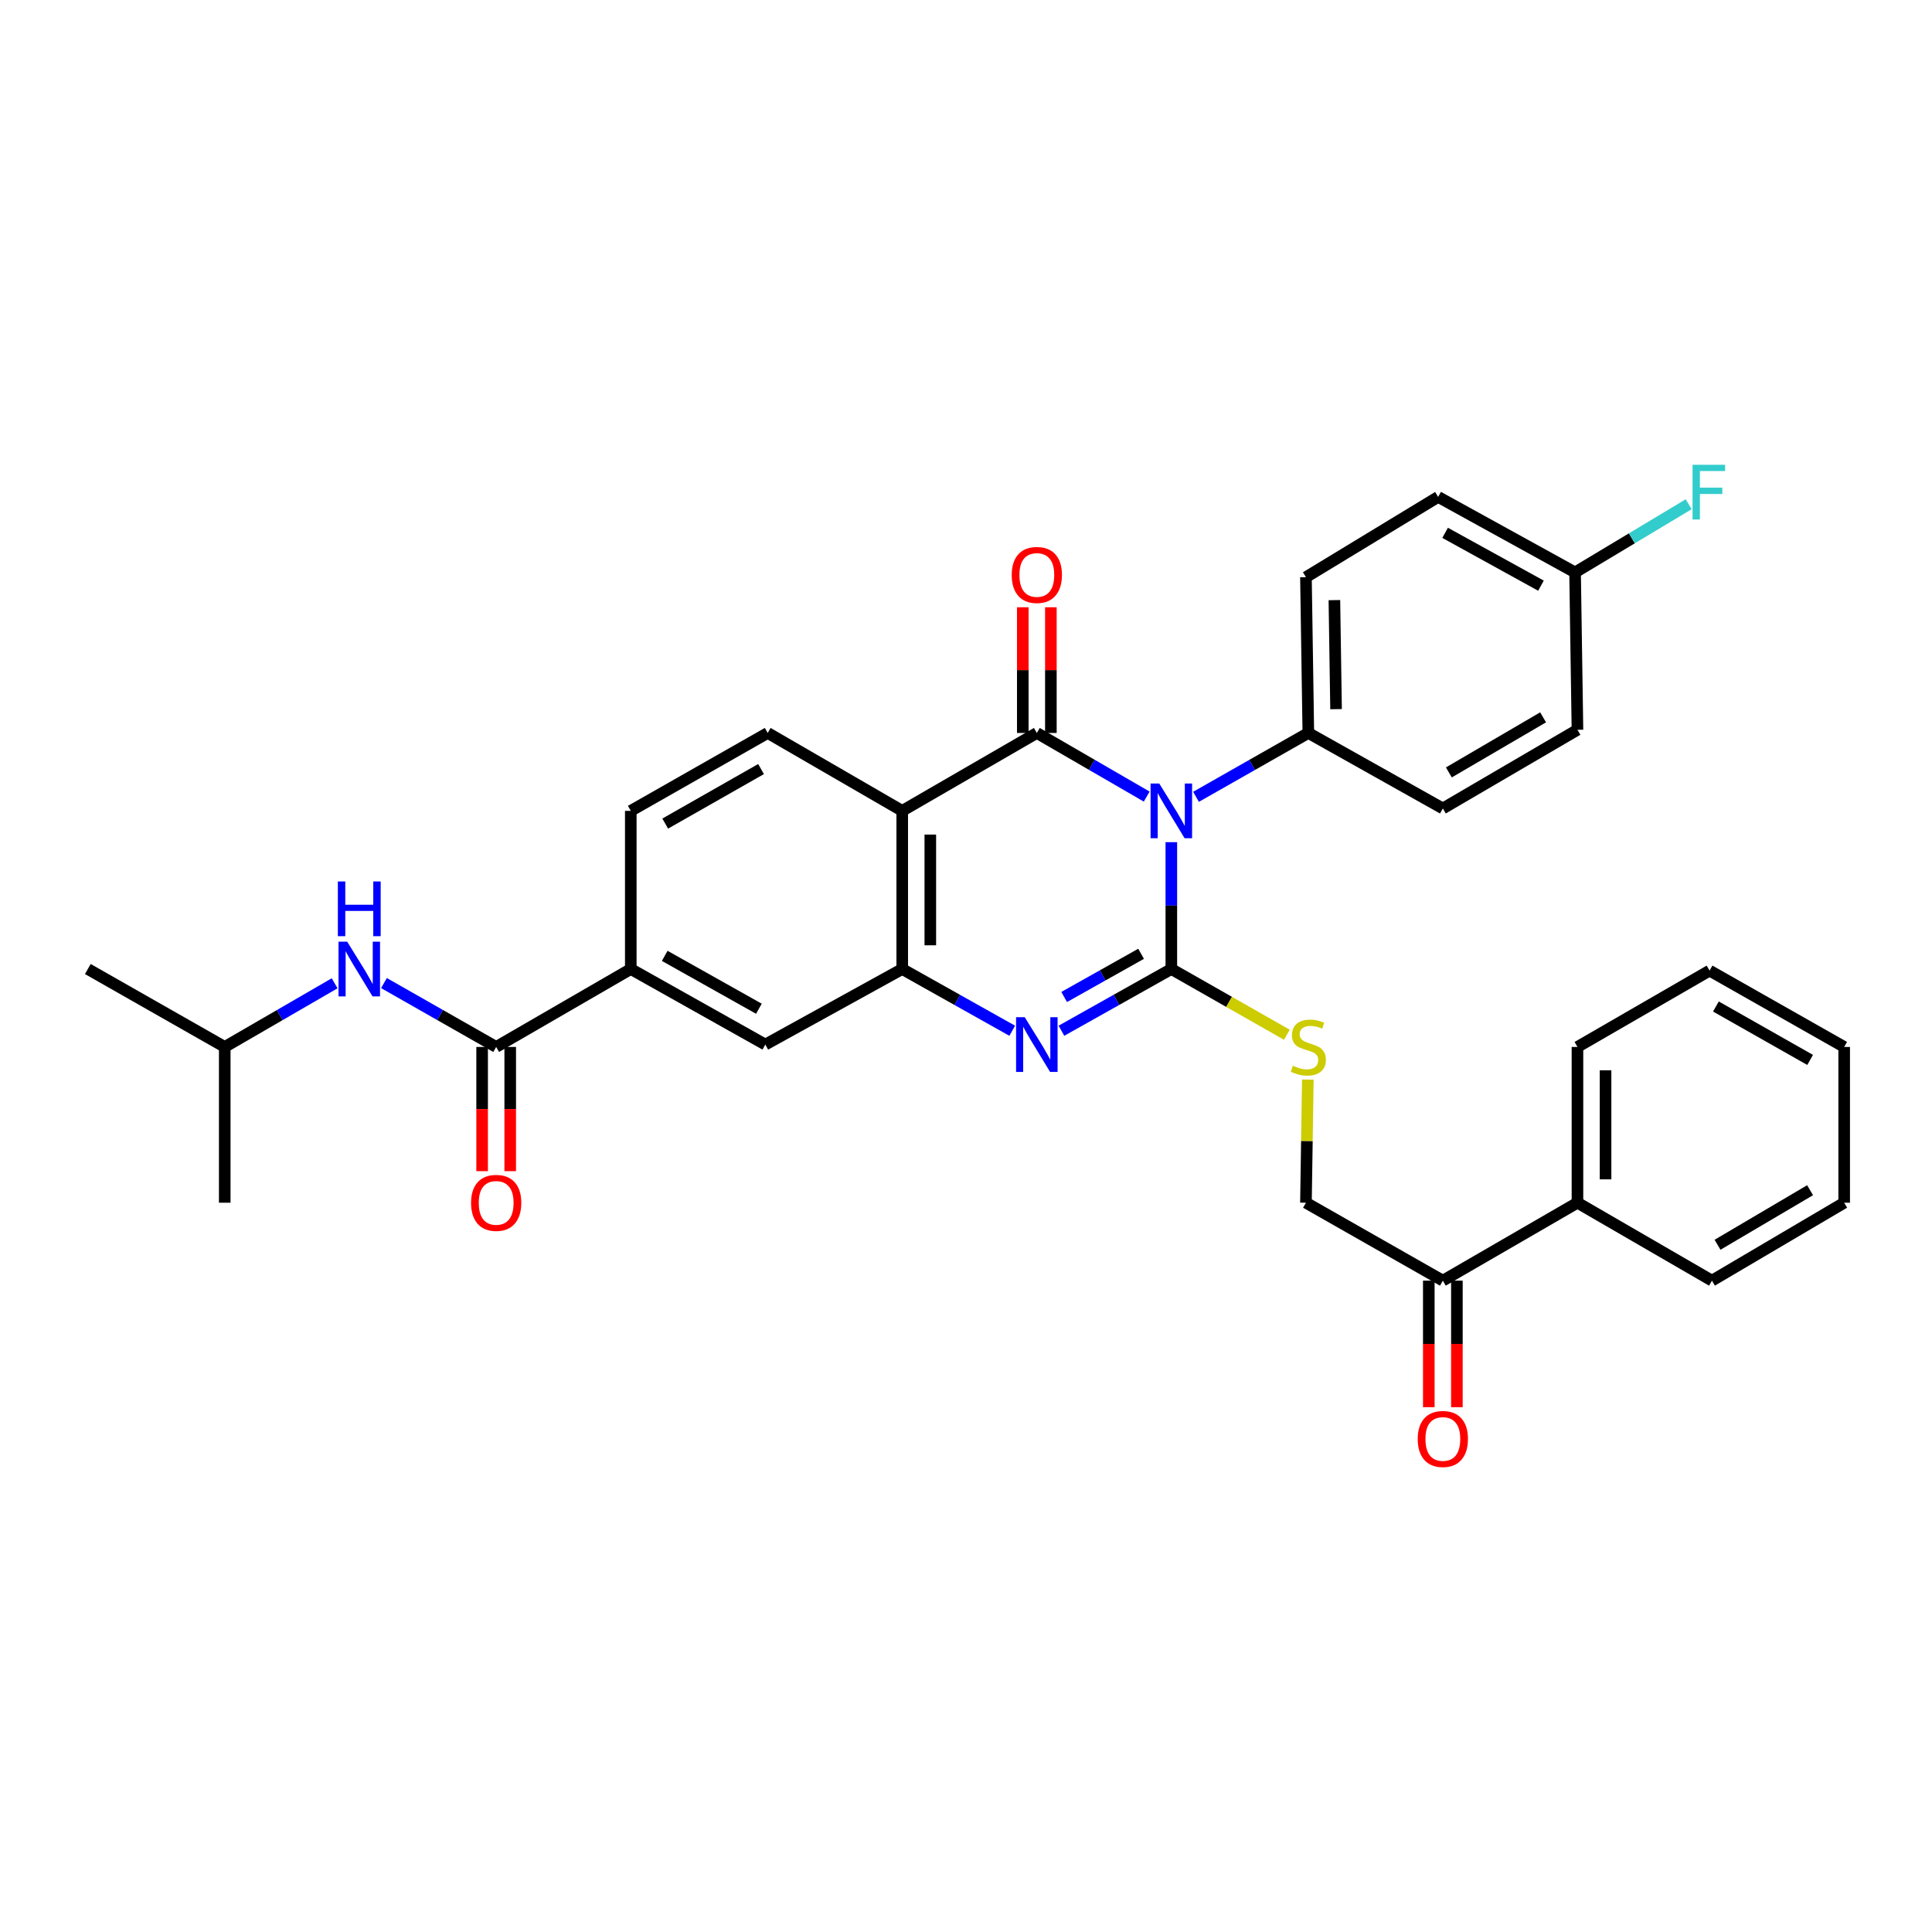 <?xml version='1.0' encoding='iso-8859-1'?>
<svg version='1.1' baseProfile='full'
              xmlns='http://www.w3.org/2000/svg'
                      xmlns:rdkit='http://www.rdkit.org/xml'
                      xmlns:xlink='http://www.w3.org/1999/xlink'
                  xml:space='preserve'
width='1000px' height='1000px' viewBox='0 0 1000 1000'>
<!-- END OF HEADER -->
<rect style='opacity:1.0;fill:#FFFFFF;stroke:none' width='1000' height='1000' x='0' y='0'> </rect>
<path class='bond-0' d='M 606.28,435.905 L 606.28,468.733' style='fill:none;fill-rule:evenodd;stroke:#0000FF;stroke-width:6px;stroke-linecap:butt;stroke-linejoin:miter;stroke-opacity:1' />
<path class='bond-0' d='M 606.28,468.733 L 606.28,501.561' style='fill:none;fill-rule:evenodd;stroke:#000000;stroke-width:6px;stroke-linecap:butt;stroke-linejoin:miter;stroke-opacity:1' />
<path class='bond-1' d='M 593.529,412.313 L 565.096,395.845' style='fill:none;fill-rule:evenodd;stroke:#0000FF;stroke-width:6px;stroke-linecap:butt;stroke-linejoin:miter;stroke-opacity:1' />
<path class='bond-1' d='M 565.096,395.845 L 536.662,379.377' style='fill:none;fill-rule:evenodd;stroke:#000000;stroke-width:6px;stroke-linecap:butt;stroke-linejoin:miter;stroke-opacity:1' />
<path class='bond-7' d='M 619.059,412.432 L 648.125,395.904' style='fill:none;fill-rule:evenodd;stroke:#0000FF;stroke-width:6px;stroke-linecap:butt;stroke-linejoin:miter;stroke-opacity:1' />
<path class='bond-7' d='M 648.125,395.904 L 677.19,379.377' style='fill:none;fill-rule:evenodd;stroke:#000000;stroke-width:6px;stroke-linecap:butt;stroke-linejoin:miter;stroke-opacity:1' />
<path class='bond-2' d='M 606.28,501.561 L 577.839,517.535' style='fill:none;fill-rule:evenodd;stroke:#000000;stroke-width:6px;stroke-linecap:butt;stroke-linejoin:miter;stroke-opacity:1' />
<path class='bond-2' d='M 577.839,517.535 L 549.399,533.509' style='fill:none;fill-rule:evenodd;stroke:#0000FF;stroke-width:6px;stroke-linecap:butt;stroke-linejoin:miter;stroke-opacity:1' />
<path class='bond-2' d='M 590.628,493.677 L 570.719,504.859' style='fill:none;fill-rule:evenodd;stroke:#000000;stroke-width:6px;stroke-linecap:butt;stroke-linejoin:miter;stroke-opacity:1' />
<path class='bond-2' d='M 570.719,504.859 L 550.811,516.041' style='fill:none;fill-rule:evenodd;stroke:#0000FF;stroke-width:6px;stroke-linecap:butt;stroke-linejoin:miter;stroke-opacity:1' />
<path class='bond-6' d='M 606.28,501.561 L 636.175,518.567' style='fill:none;fill-rule:evenodd;stroke:#000000;stroke-width:6px;stroke-linecap:butt;stroke-linejoin:miter;stroke-opacity:1' />
<path class='bond-6' d='M 636.175,518.567 L 666.07,535.573' style='fill:none;fill-rule:evenodd;stroke:#CCCC00;stroke-width:6px;stroke-linecap:butt;stroke-linejoin:miter;stroke-opacity:1' />
<path class='bond-3' d='M 536.662,379.377 L 466.988,419.698' style='fill:none;fill-rule:evenodd;stroke:#000000;stroke-width:6px;stroke-linecap:butt;stroke-linejoin:miter;stroke-opacity:1' />
<path class='bond-12' d='M 543.932,379.377 L 543.932,346.849' style='fill:none;fill-rule:evenodd;stroke:#000000;stroke-width:6px;stroke-linecap:butt;stroke-linejoin:miter;stroke-opacity:1' />
<path class='bond-12' d='M 543.932,346.849 L 543.932,314.321' style='fill:none;fill-rule:evenodd;stroke:#FF0000;stroke-width:6px;stroke-linecap:butt;stroke-linejoin:miter;stroke-opacity:1' />
<path class='bond-12' d='M 529.393,379.377 L 529.393,346.849' style='fill:none;fill-rule:evenodd;stroke:#000000;stroke-width:6px;stroke-linecap:butt;stroke-linejoin:miter;stroke-opacity:1' />
<path class='bond-12' d='M 529.393,346.849 L 529.393,314.321' style='fill:none;fill-rule:evenodd;stroke:#FF0000;stroke-width:6px;stroke-linecap:butt;stroke-linejoin:miter;stroke-opacity:1' />
<path class='bond-34' d='M 523.925,533.514 L 495.457,517.538' style='fill:none;fill-rule:evenodd;stroke:#0000FF;stroke-width:6px;stroke-linecap:butt;stroke-linejoin:miter;stroke-opacity:1' />
<path class='bond-34' d='M 495.457,517.538 L 466.988,501.561' style='fill:none;fill-rule:evenodd;stroke:#000000;stroke-width:6px;stroke-linecap:butt;stroke-linejoin:miter;stroke-opacity:1' />
<path class='bond-4' d='M 466.988,419.698 L 466.988,501.561' style='fill:none;fill-rule:evenodd;stroke:#000000;stroke-width:6px;stroke-linecap:butt;stroke-linejoin:miter;stroke-opacity:1' />
<path class='bond-4' d='M 481.527,431.978 L 481.527,489.281' style='fill:none;fill-rule:evenodd;stroke:#000000;stroke-width:6px;stroke-linecap:butt;stroke-linejoin:miter;stroke-opacity:1' />
<path class='bond-10' d='M 466.988,419.698 L 397.363,379.377' style='fill:none;fill-rule:evenodd;stroke:#000000;stroke-width:6px;stroke-linecap:butt;stroke-linejoin:miter;stroke-opacity:1' />
<path class='bond-9' d='M 466.988,501.561 L 396.127,540.663' style='fill:none;fill-rule:evenodd;stroke:#000000;stroke-width:6px;stroke-linecap:butt;stroke-linejoin:miter;stroke-opacity:1' />
<path class='bond-5' d='M 256.819,541.898 L 326.493,501.561' style='fill:none;fill-rule:evenodd;stroke:#000000;stroke-width:6px;stroke-linecap:butt;stroke-linejoin:miter;stroke-opacity:1' />
<path class='bond-11' d='M 256.819,541.898 L 227.778,525.367' style='fill:none;fill-rule:evenodd;stroke:#000000;stroke-width:6px;stroke-linecap:butt;stroke-linejoin:miter;stroke-opacity:1' />
<path class='bond-11' d='M 227.778,525.367 L 198.736,508.835' style='fill:none;fill-rule:evenodd;stroke:#0000FF;stroke-width:6px;stroke-linecap:butt;stroke-linejoin:miter;stroke-opacity:1' />
<path class='bond-14' d='M 249.55,541.898 L 249.55,574.044' style='fill:none;fill-rule:evenodd;stroke:#000000;stroke-width:6px;stroke-linecap:butt;stroke-linejoin:miter;stroke-opacity:1' />
<path class='bond-14' d='M 249.55,574.044 L 249.55,606.19' style='fill:none;fill-rule:evenodd;stroke:#FF0000;stroke-width:6px;stroke-linecap:butt;stroke-linejoin:miter;stroke-opacity:1' />
<path class='bond-14' d='M 264.089,541.898 L 264.089,574.044' style='fill:none;fill-rule:evenodd;stroke:#000000;stroke-width:6px;stroke-linecap:butt;stroke-linejoin:miter;stroke-opacity:1' />
<path class='bond-14' d='M 264.089,574.044 L 264.089,606.19' style='fill:none;fill-rule:evenodd;stroke:#FF0000;stroke-width:6px;stroke-linecap:butt;stroke-linejoin:miter;stroke-opacity:1' />
<path class='bond-16' d='M 676.931,558.794 L 676.443,590.66' style='fill:none;fill-rule:evenodd;stroke:#CCCC00;stroke-width:6px;stroke-linecap:butt;stroke-linejoin:miter;stroke-opacity:1' />
<path class='bond-16' d='M 676.443,590.66 L 675.954,622.525' style='fill:none;fill-rule:evenodd;stroke:#000000;stroke-width:6px;stroke-linecap:butt;stroke-linejoin:miter;stroke-opacity:1' />
<path class='bond-19' d='M 677.19,379.377 L 675.954,298.75' style='fill:none;fill-rule:evenodd;stroke:#000000;stroke-width:6px;stroke-linecap:butt;stroke-linejoin:miter;stroke-opacity:1' />
<path class='bond-19' d='M 691.542,367.06 L 690.677,310.621' style='fill:none;fill-rule:evenodd;stroke:#000000;stroke-width:6px;stroke-linecap:butt;stroke-linejoin:miter;stroke-opacity:1' />
<path class='bond-20' d='M 677.19,379.377 L 746.816,418.462' style='fill:none;fill-rule:evenodd;stroke:#000000;stroke-width:6px;stroke-linecap:butt;stroke-linejoin:miter;stroke-opacity:1' />
<path class='bond-8' d='M 326.493,501.561 L 326.493,419.698' style='fill:none;fill-rule:evenodd;stroke:#000000;stroke-width:6px;stroke-linecap:butt;stroke-linejoin:miter;stroke-opacity:1' />
<path class='bond-35' d='M 326.493,501.561 L 396.127,540.663' style='fill:none;fill-rule:evenodd;stroke:#000000;stroke-width:6px;stroke-linecap:butt;stroke-linejoin:miter;stroke-opacity:1' />
<path class='bond-35' d='M 344.057,494.749 L 392.801,522.12' style='fill:none;fill-rule:evenodd;stroke:#000000;stroke-width:6px;stroke-linecap:butt;stroke-linejoin:miter;stroke-opacity:1' />
<path class='bond-15' d='M 397.363,379.377 L 326.493,419.698' style='fill:none;fill-rule:evenodd;stroke:#000000;stroke-width:6px;stroke-linecap:butt;stroke-linejoin:miter;stroke-opacity:1' />
<path class='bond-15' d='M 393.922,398.062 L 344.313,426.287' style='fill:none;fill-rule:evenodd;stroke:#000000;stroke-width:6px;stroke-linecap:butt;stroke-linejoin:miter;stroke-opacity:1' />
<path class='bond-25' d='M 173.206,508.948 L 144.765,525.423' style='fill:none;fill-rule:evenodd;stroke:#0000FF;stroke-width:6px;stroke-linecap:butt;stroke-linejoin:miter;stroke-opacity:1' />
<path class='bond-25' d='M 144.765,525.423 L 116.324,541.898' style='fill:none;fill-rule:evenodd;stroke:#000000;stroke-width:6px;stroke-linecap:butt;stroke-linejoin:miter;stroke-opacity:1' />
<path class='bond-13' d='M 746.816,662.863 L 675.954,622.525' style='fill:none;fill-rule:evenodd;stroke:#000000;stroke-width:6px;stroke-linecap:butt;stroke-linejoin:miter;stroke-opacity:1' />
<path class='bond-17' d='M 739.546,662.863 L 739.546,695.611' style='fill:none;fill-rule:evenodd;stroke:#000000;stroke-width:6px;stroke-linecap:butt;stroke-linejoin:miter;stroke-opacity:1' />
<path class='bond-17' d='M 739.546,695.611 L 739.546,728.359' style='fill:none;fill-rule:evenodd;stroke:#FF0000;stroke-width:6px;stroke-linecap:butt;stroke-linejoin:miter;stroke-opacity:1' />
<path class='bond-17' d='M 754.085,662.863 L 754.085,695.611' style='fill:none;fill-rule:evenodd;stroke:#000000;stroke-width:6px;stroke-linecap:butt;stroke-linejoin:miter;stroke-opacity:1' />
<path class='bond-17' d='M 754.085,695.611 L 754.085,728.359' style='fill:none;fill-rule:evenodd;stroke:#FF0000;stroke-width:6px;stroke-linecap:butt;stroke-linejoin:miter;stroke-opacity:1' />
<path class='bond-18' d='M 746.816,662.863 L 816.49,622.525' style='fill:none;fill-rule:evenodd;stroke:#000000;stroke-width:6px;stroke-linecap:butt;stroke-linejoin:miter;stroke-opacity:1' />
<path class='bond-26' d='M 816.49,622.525 L 816.49,541.898' style='fill:none;fill-rule:evenodd;stroke:#000000;stroke-width:6px;stroke-linecap:butt;stroke-linejoin:miter;stroke-opacity:1' />
<path class='bond-26' d='M 831.029,610.431 L 831.029,553.992' style='fill:none;fill-rule:evenodd;stroke:#000000;stroke-width:6px;stroke-linecap:butt;stroke-linejoin:miter;stroke-opacity:1' />
<path class='bond-27' d='M 816.49,622.525 L 886.107,662.863' style='fill:none;fill-rule:evenodd;stroke:#000000;stroke-width:6px;stroke-linecap:butt;stroke-linejoin:miter;stroke-opacity:1' />
<path class='bond-23' d='M 675.954,298.75 L 744.376,257.201' style='fill:none;fill-rule:evenodd;stroke:#000000;stroke-width:6px;stroke-linecap:butt;stroke-linejoin:miter;stroke-opacity:1' />
<path class='bond-22' d='M 746.816,418.462 L 816.49,377.737' style='fill:none;fill-rule:evenodd;stroke:#000000;stroke-width:6px;stroke-linecap:butt;stroke-linejoin:miter;stroke-opacity:1' />
<path class='bond-22' d='M 749.93,399.802 L 798.702,371.294' style='fill:none;fill-rule:evenodd;stroke:#000000;stroke-width:6px;stroke-linecap:butt;stroke-linejoin:miter;stroke-opacity:1' />
<path class='bond-21' d='M 815.254,296.278 L 816.49,377.737' style='fill:none;fill-rule:evenodd;stroke:#000000;stroke-width:6px;stroke-linecap:butt;stroke-linejoin:miter;stroke-opacity:1' />
<path class='bond-24' d='M 815.254,296.278 L 844.649,278.636' style='fill:none;fill-rule:evenodd;stroke:#000000;stroke-width:6px;stroke-linecap:butt;stroke-linejoin:miter;stroke-opacity:1' />
<path class='bond-24' d='M 844.649,278.636 L 874.045,260.994' style='fill:none;fill-rule:evenodd;stroke:#33CCCC;stroke-width:6px;stroke-linecap:butt;stroke-linejoin:miter;stroke-opacity:1' />
<path class='bond-33' d='M 815.254,296.278 L 744.376,257.201' style='fill:none;fill-rule:evenodd;stroke:#000000;stroke-width:6px;stroke-linecap:butt;stroke-linejoin:miter;stroke-opacity:1' />
<path class='bond-33' d='M 797.602,303.149 L 747.988,275.794' style='fill:none;fill-rule:evenodd;stroke:#000000;stroke-width:6px;stroke-linecap:butt;stroke-linejoin:miter;stroke-opacity:1' />
<path class='bond-28' d='M 116.324,541.898 L 116.324,622.525' style='fill:none;fill-rule:evenodd;stroke:#000000;stroke-width:6px;stroke-linecap:butt;stroke-linejoin:miter;stroke-opacity:1' />
<path class='bond-29' d='M 116.324,541.898 L 45.455,501.561' style='fill:none;fill-rule:evenodd;stroke:#000000;stroke-width:6px;stroke-linecap:butt;stroke-linejoin:miter;stroke-opacity:1' />
<path class='bond-30' d='M 816.49,541.898 L 884.871,502.385' style='fill:none;fill-rule:evenodd;stroke:#000000;stroke-width:6px;stroke-linecap:butt;stroke-linejoin:miter;stroke-opacity:1' />
<path class='bond-31' d='M 886.107,662.863 L 954.545,622.525' style='fill:none;fill-rule:evenodd;stroke:#000000;stroke-width:6px;stroke-linecap:butt;stroke-linejoin:miter;stroke-opacity:1' />
<path class='bond-31' d='M 888.991,644.287 L 936.897,616.051' style='fill:none;fill-rule:evenodd;stroke:#000000;stroke-width:6px;stroke-linecap:butt;stroke-linejoin:miter;stroke-opacity:1' />
<path class='bond-36' d='M 884.871,502.385 L 954.545,541.898' style='fill:none;fill-rule:evenodd;stroke:#000000;stroke-width:6px;stroke-linecap:butt;stroke-linejoin:miter;stroke-opacity:1' />
<path class='bond-36' d='M 888.15,520.959 L 936.922,548.618' style='fill:none;fill-rule:evenodd;stroke:#000000;stroke-width:6px;stroke-linecap:butt;stroke-linejoin:miter;stroke-opacity:1' />
<path class='bond-32' d='M 954.545,622.525 L 954.545,541.898' style='fill:none;fill-rule:evenodd;stroke:#000000;stroke-width:6px;stroke-linecap:butt;stroke-linejoin:miter;stroke-opacity:1' />
<path  class='atom-0' d='M 600.02 405.538
L 609.3 420.538
Q 610.22 422.018, 611.7 424.698
Q 613.18 427.378, 613.26 427.538
L 613.26 405.538
L 617.02 405.538
L 617.02 433.858
L 613.14 433.858
L 603.18 417.458
Q 602.02 415.538, 600.78 413.338
Q 599.58 411.138, 599.22 410.458
L 599.22 433.858
L 595.54 433.858
L 595.54 405.538
L 600.02 405.538
' fill='#0000FF'/>
<path  class='atom-3' d='M 530.402 526.503
L 539.682 541.503
Q 540.602 542.983, 542.082 545.663
Q 543.562 548.343, 543.642 548.503
L 543.642 526.503
L 547.402 526.503
L 547.402 554.823
L 543.522 554.823
L 533.562 538.423
Q 532.402 536.503, 531.162 534.303
Q 529.962 532.103, 529.602 531.423
L 529.602 554.823
L 525.922 554.823
L 525.922 526.503
L 530.402 526.503
' fill='#0000FF'/>
<path  class='atom-7' d='M 669.19 551.618
Q 669.51 551.738, 670.83 552.298
Q 672.15 552.858, 673.59 553.218
Q 675.07 553.538, 676.51 553.538
Q 679.19 553.538, 680.75 552.258
Q 682.31 550.938, 682.31 548.658
Q 682.31 547.098, 681.51 546.138
Q 680.75 545.178, 679.55 544.658
Q 678.35 544.138, 676.35 543.538
Q 673.83 542.778, 672.31 542.058
Q 670.83 541.338, 669.75 539.818
Q 668.71 538.298, 668.71 535.738
Q 668.71 532.178, 671.11 529.978
Q 673.55 527.778, 678.35 527.778
Q 681.63 527.778, 685.35 529.338
L 684.43 532.418
Q 681.03 531.018, 678.47 531.018
Q 675.71 531.018, 674.19 532.178
Q 672.67 533.298, 672.71 535.258
Q 672.71 536.778, 673.47 537.698
Q 674.27 538.618, 675.39 539.138
Q 676.55 539.658, 678.47 540.258
Q 681.03 541.058, 682.55 541.858
Q 684.07 542.658, 685.15 544.298
Q 686.27 545.898, 686.27 548.658
Q 686.27 552.578, 683.63 554.698
Q 681.03 556.778, 676.67 556.778
Q 674.15 556.778, 672.23 556.218
Q 670.35 555.698, 668.11 554.778
L 669.19 551.618
' fill='#CCCC00'/>
<path  class='atom-12' d='M 179.698 487.401
L 188.978 502.401
Q 189.898 503.881, 191.378 506.561
Q 192.858 509.241, 192.938 509.401
L 192.938 487.401
L 196.698 487.401
L 196.698 515.721
L 192.818 515.721
L 182.858 499.321
Q 181.698 497.401, 180.458 495.201
Q 179.258 493.001, 178.898 492.321
L 178.898 515.721
L 175.218 515.721
L 175.218 487.401
L 179.698 487.401
' fill='#0000FF'/>
<path  class='atom-12' d='M 174.878 456.249
L 178.718 456.249
L 178.718 468.289
L 193.198 468.289
L 193.198 456.249
L 197.038 456.249
L 197.038 484.569
L 193.198 484.569
L 193.198 471.489
L 178.718 471.489
L 178.718 484.569
L 174.878 484.569
L 174.878 456.249
' fill='#0000FF'/>
<path  class='atom-13' d='M 523.662 297.594
Q 523.662 290.794, 527.022 286.994
Q 530.382 283.194, 536.662 283.194
Q 542.942 283.194, 546.302 286.994
Q 549.662 290.794, 549.662 297.594
Q 549.662 304.474, 546.262 308.394
Q 542.862 312.274, 536.662 312.274
Q 530.422 312.274, 527.022 308.394
Q 523.662 304.514, 523.662 297.594
M 536.662 309.074
Q 540.982 309.074, 543.302 306.194
Q 545.662 303.274, 545.662 297.594
Q 545.662 292.034, 543.302 289.234
Q 540.982 286.394, 536.662 286.394
Q 532.342 286.394, 529.982 289.194
Q 527.662 291.994, 527.662 297.594
Q 527.662 303.314, 529.982 306.194
Q 532.342 309.074, 536.662 309.074
' fill='#FF0000'/>
<path  class='atom-15' d='M 243.819 622.605
Q 243.819 615.805, 247.179 612.005
Q 250.539 608.205, 256.819 608.205
Q 263.099 608.205, 266.459 612.005
Q 269.819 615.805, 269.819 622.605
Q 269.819 629.485, 266.419 633.405
Q 263.019 637.285, 256.819 637.285
Q 250.579 637.285, 247.179 633.405
Q 243.819 629.525, 243.819 622.605
M 256.819 634.085
Q 261.139 634.085, 263.459 631.205
Q 265.819 628.285, 265.819 622.605
Q 265.819 617.045, 263.459 614.245
Q 261.139 611.405, 256.819 611.405
Q 252.499 611.405, 250.139 614.205
Q 247.819 617.005, 247.819 622.605
Q 247.819 628.325, 250.139 631.205
Q 252.499 634.085, 256.819 634.085
' fill='#FF0000'/>
<path  class='atom-18' d='M 733.816 744.805
Q 733.816 738.005, 737.176 734.205
Q 740.536 730.405, 746.816 730.405
Q 753.096 730.405, 756.456 734.205
Q 759.816 738.005, 759.816 744.805
Q 759.816 751.685, 756.416 755.605
Q 753.016 759.485, 746.816 759.485
Q 740.576 759.485, 737.176 755.605
Q 733.816 751.725, 733.816 744.805
M 746.816 756.285
Q 751.136 756.285, 753.456 753.405
Q 755.816 750.485, 755.816 744.805
Q 755.816 739.245, 753.456 736.445
Q 751.136 733.605, 746.816 733.605
Q 742.496 733.605, 740.136 736.405
Q 737.816 739.205, 737.816 744.805
Q 737.816 750.525, 740.136 753.405
Q 742.496 756.285, 746.816 756.285
' fill='#FF0000'/>
<path  class='atom-25' d='M 876.064 240.569
L 892.904 240.569
L 892.904 243.809
L 879.864 243.809
L 879.864 252.409
L 891.464 252.409
L 891.464 255.689
L 879.864 255.689
L 879.864 268.889
L 876.064 268.889
L 876.064 240.569
' fill='#33CCCC'/>
</svg>
